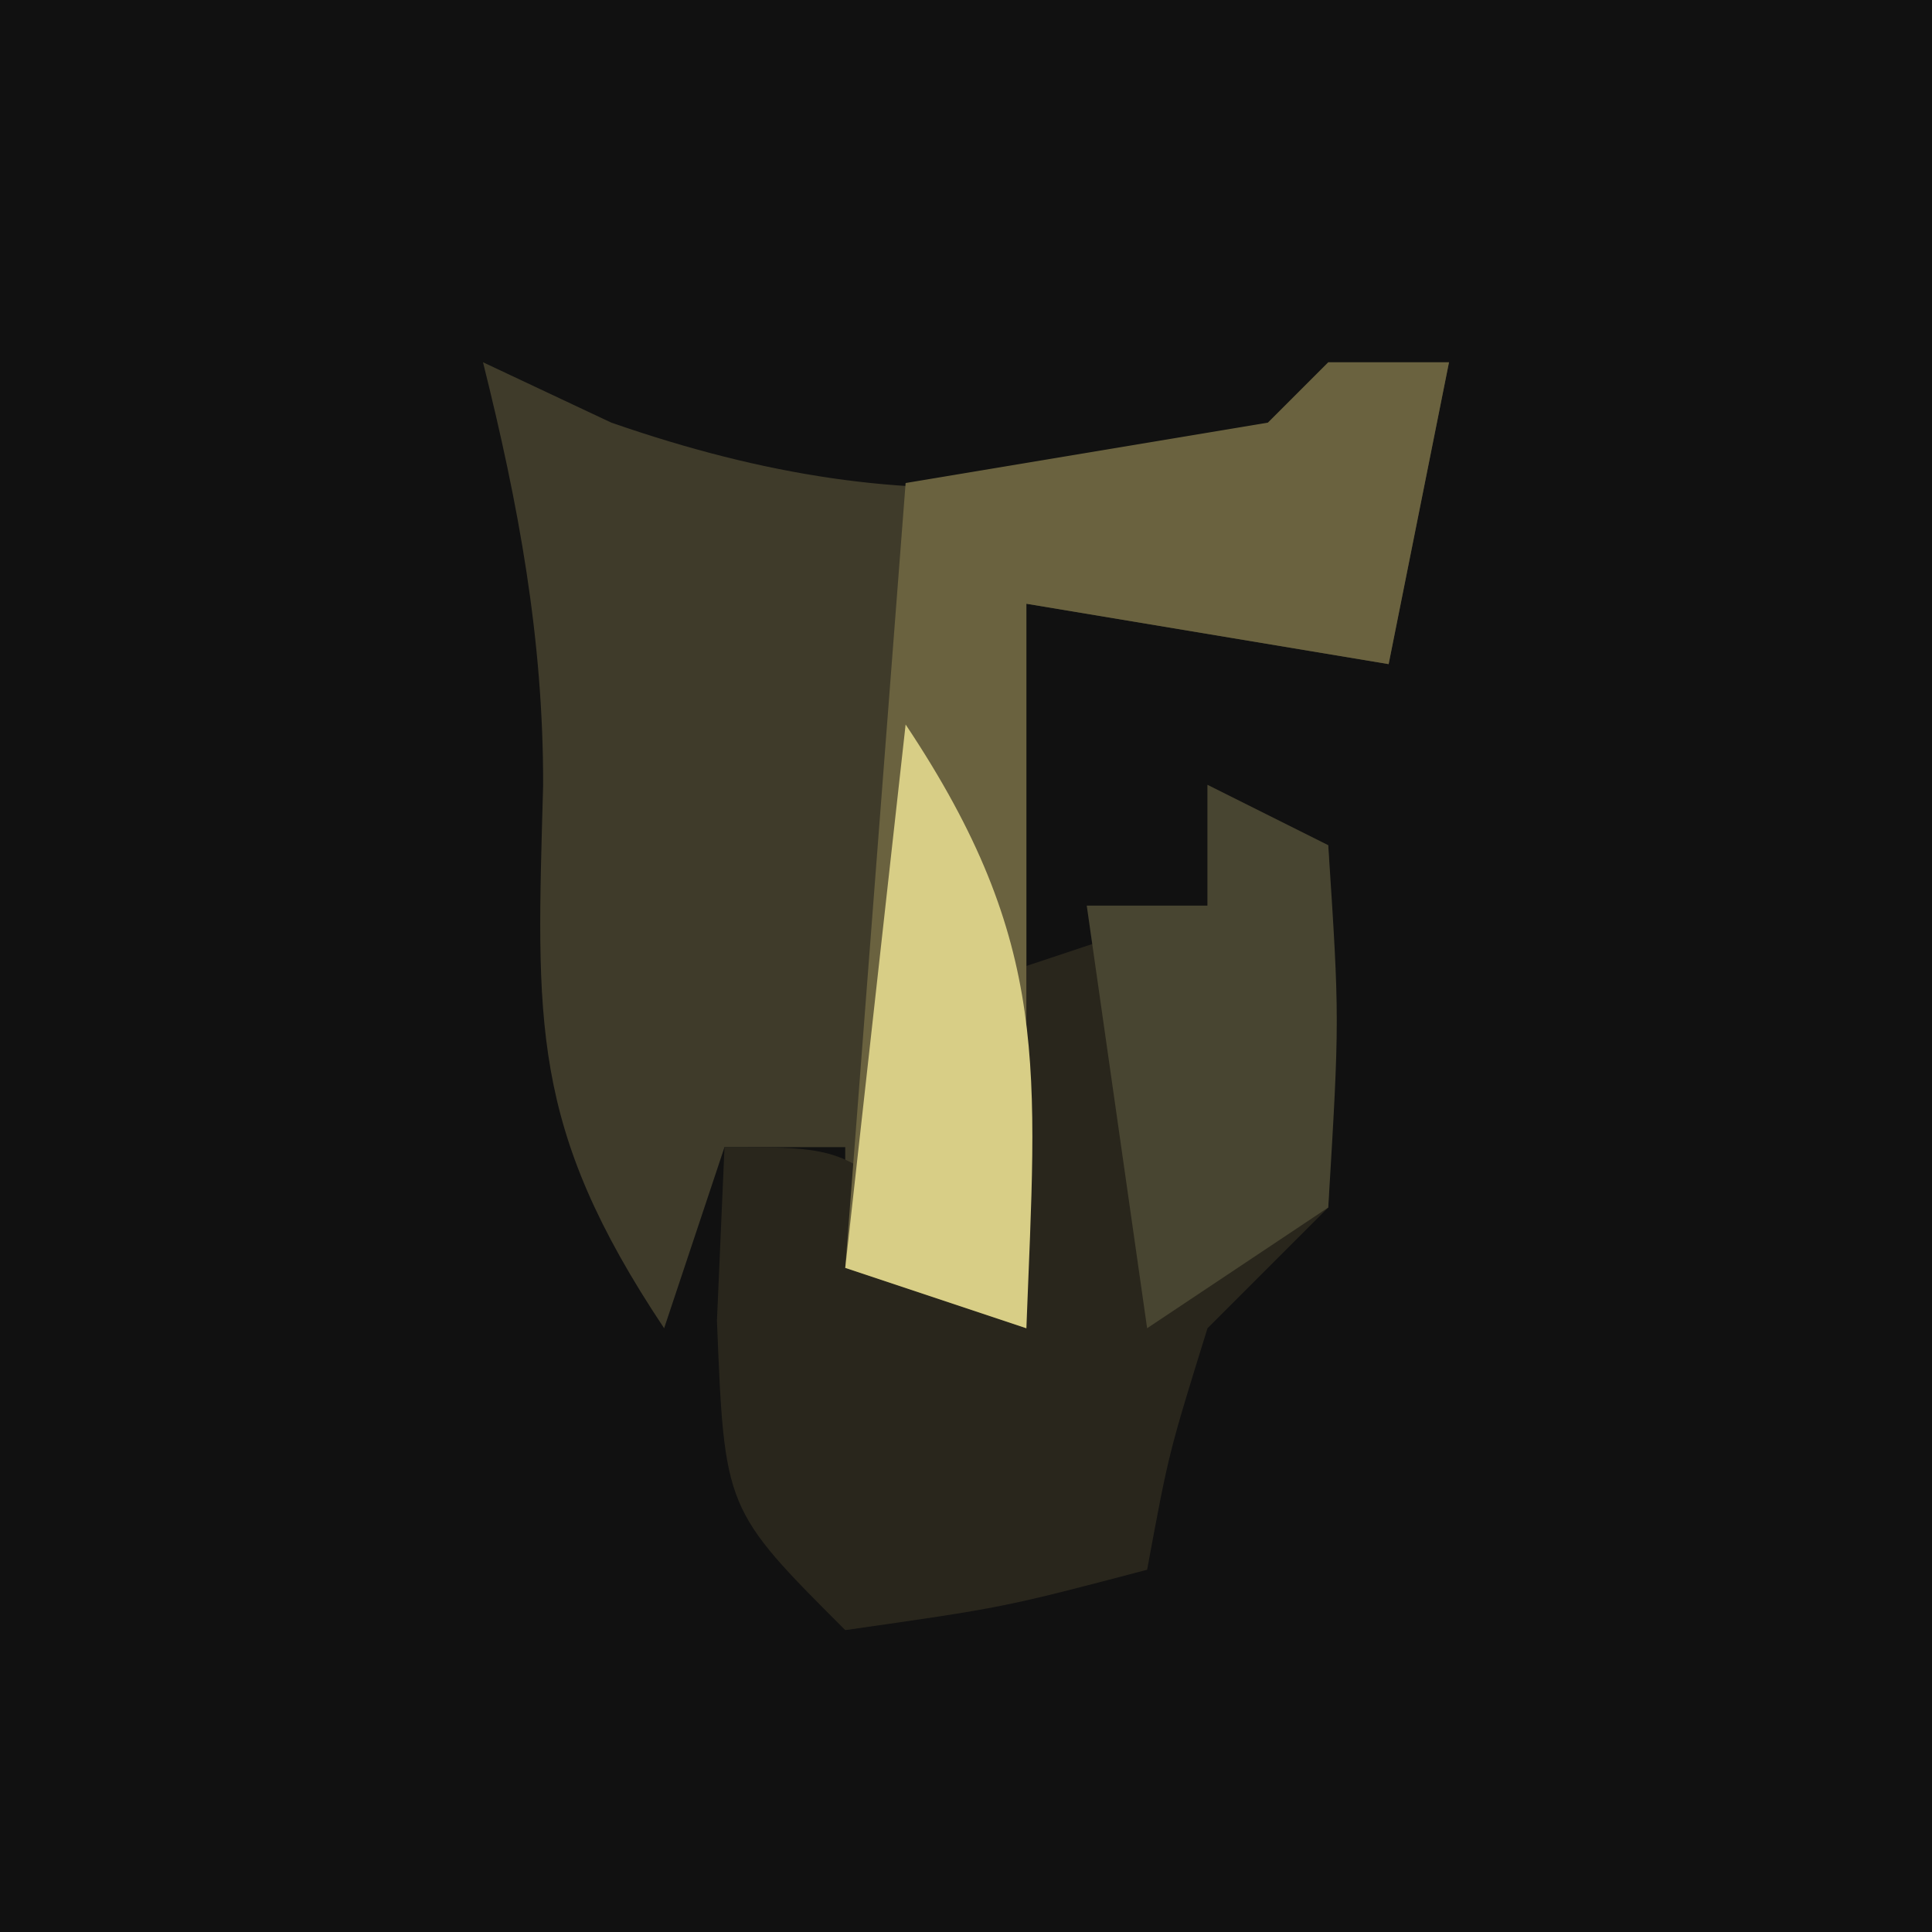 <?xml version="1.0" encoding="UTF-8"?>
<svg version="1.1" xmlns="http://www.w3.org/2000/svg" width="32" height="32">
<path d="M0 0 C10.56 0 21.12 0 32 0 C32 10.56 32 21.12 32 32 C21.44 32 10.88 32 0 32 C0 21.44 0 10.88 0 0 Z " fill="#111111" transform="translate(0,0)"/>
<path d="M0 0 C1.052 0.495 1.052 0.495 2.125 1 C7.26 2.786 11.128 2.292 16 0 C15.67 1.65 15.34 3.3 15 5 C12.03 4.505 12.03 4.505 9 4 C9 7.96 9 11.92 9 16 C8.01 15.67 7.02 15.34 6 15 C6 14.34 6 13.68 6 13 C5.34 13 4.68 13 4 13 C3.67 13.99 3.34 14.98 3 16 C0.767 12.65 0.888 10.925 0.996 7.008 C1.001 4.576 0.588 2.354 0 0 Z " fill="#3F3B2A" transform="translate(8,6)"/>
<path d="M0 0 C0.66 0.33 1.32 0.66 2 1 C2.125 3.875 2.125 3.875 2 7 C1.34 7.66 0.68 8.32 0 9 C-0.643 11.069 -0.643 11.069 -1 13 C-3.375 13.625 -3.375 13.625 -6 14 C-8 12 -8 12 -8.125 8.875 C-8.084 7.926 -8.043 6.978 -8 6 C-6 6 -6 6 -4.375 7.5 C-3.921 7.995 -3.467 8.49 -3 9 C-3 7.02 -3 5.04 -3 3 C-2.01 2.67 -1.02 2.34 0 2 C0 1.34 0 0.68 0 0 Z " fill="#29261C" transform="translate(20,13)"/>
<path d="M0 0 C0.66 0 1.32 0 2 0 C1.67 1.65 1.34 3.3 1 5 C-1.97 4.505 -1.97 4.505 -5 4 C-5 7.96 -5 11.92 -5 16 C-5.99 15.67 -6.98 15.34 -8 15 C-7.67 10.71 -7.34 6.42 -7 2 C-5.02 1.67 -3.04 1.34 -1 1 C-0.67 0.67 -0.34 0.34 0 0 Z " fill="#6A623F" transform="translate(22,6)"/>
<path d="M0 0 C0.66 0.33 1.32 0.66 2 1 C2.188 3.875 2.188 3.875 2 7 C1.01 7.66 0.02 8.32 -1 9 C-1.33 6.69 -1.66 4.38 -2 2 C-1.34 2 -0.68 2 0 2 C0 1.34 0 0.68 0 0 Z " fill="#484531" transform="translate(20,13)"/>
<path d="M0 0 C2.429 3.644 2.162 5.712 2 10 C1.01 9.67 0.02 9.34 -1 9 C-0.67 6.03 -0.34 3.06 0 0 Z " fill="#D8CE86" transform="translate(15,12)"/>
</svg>
